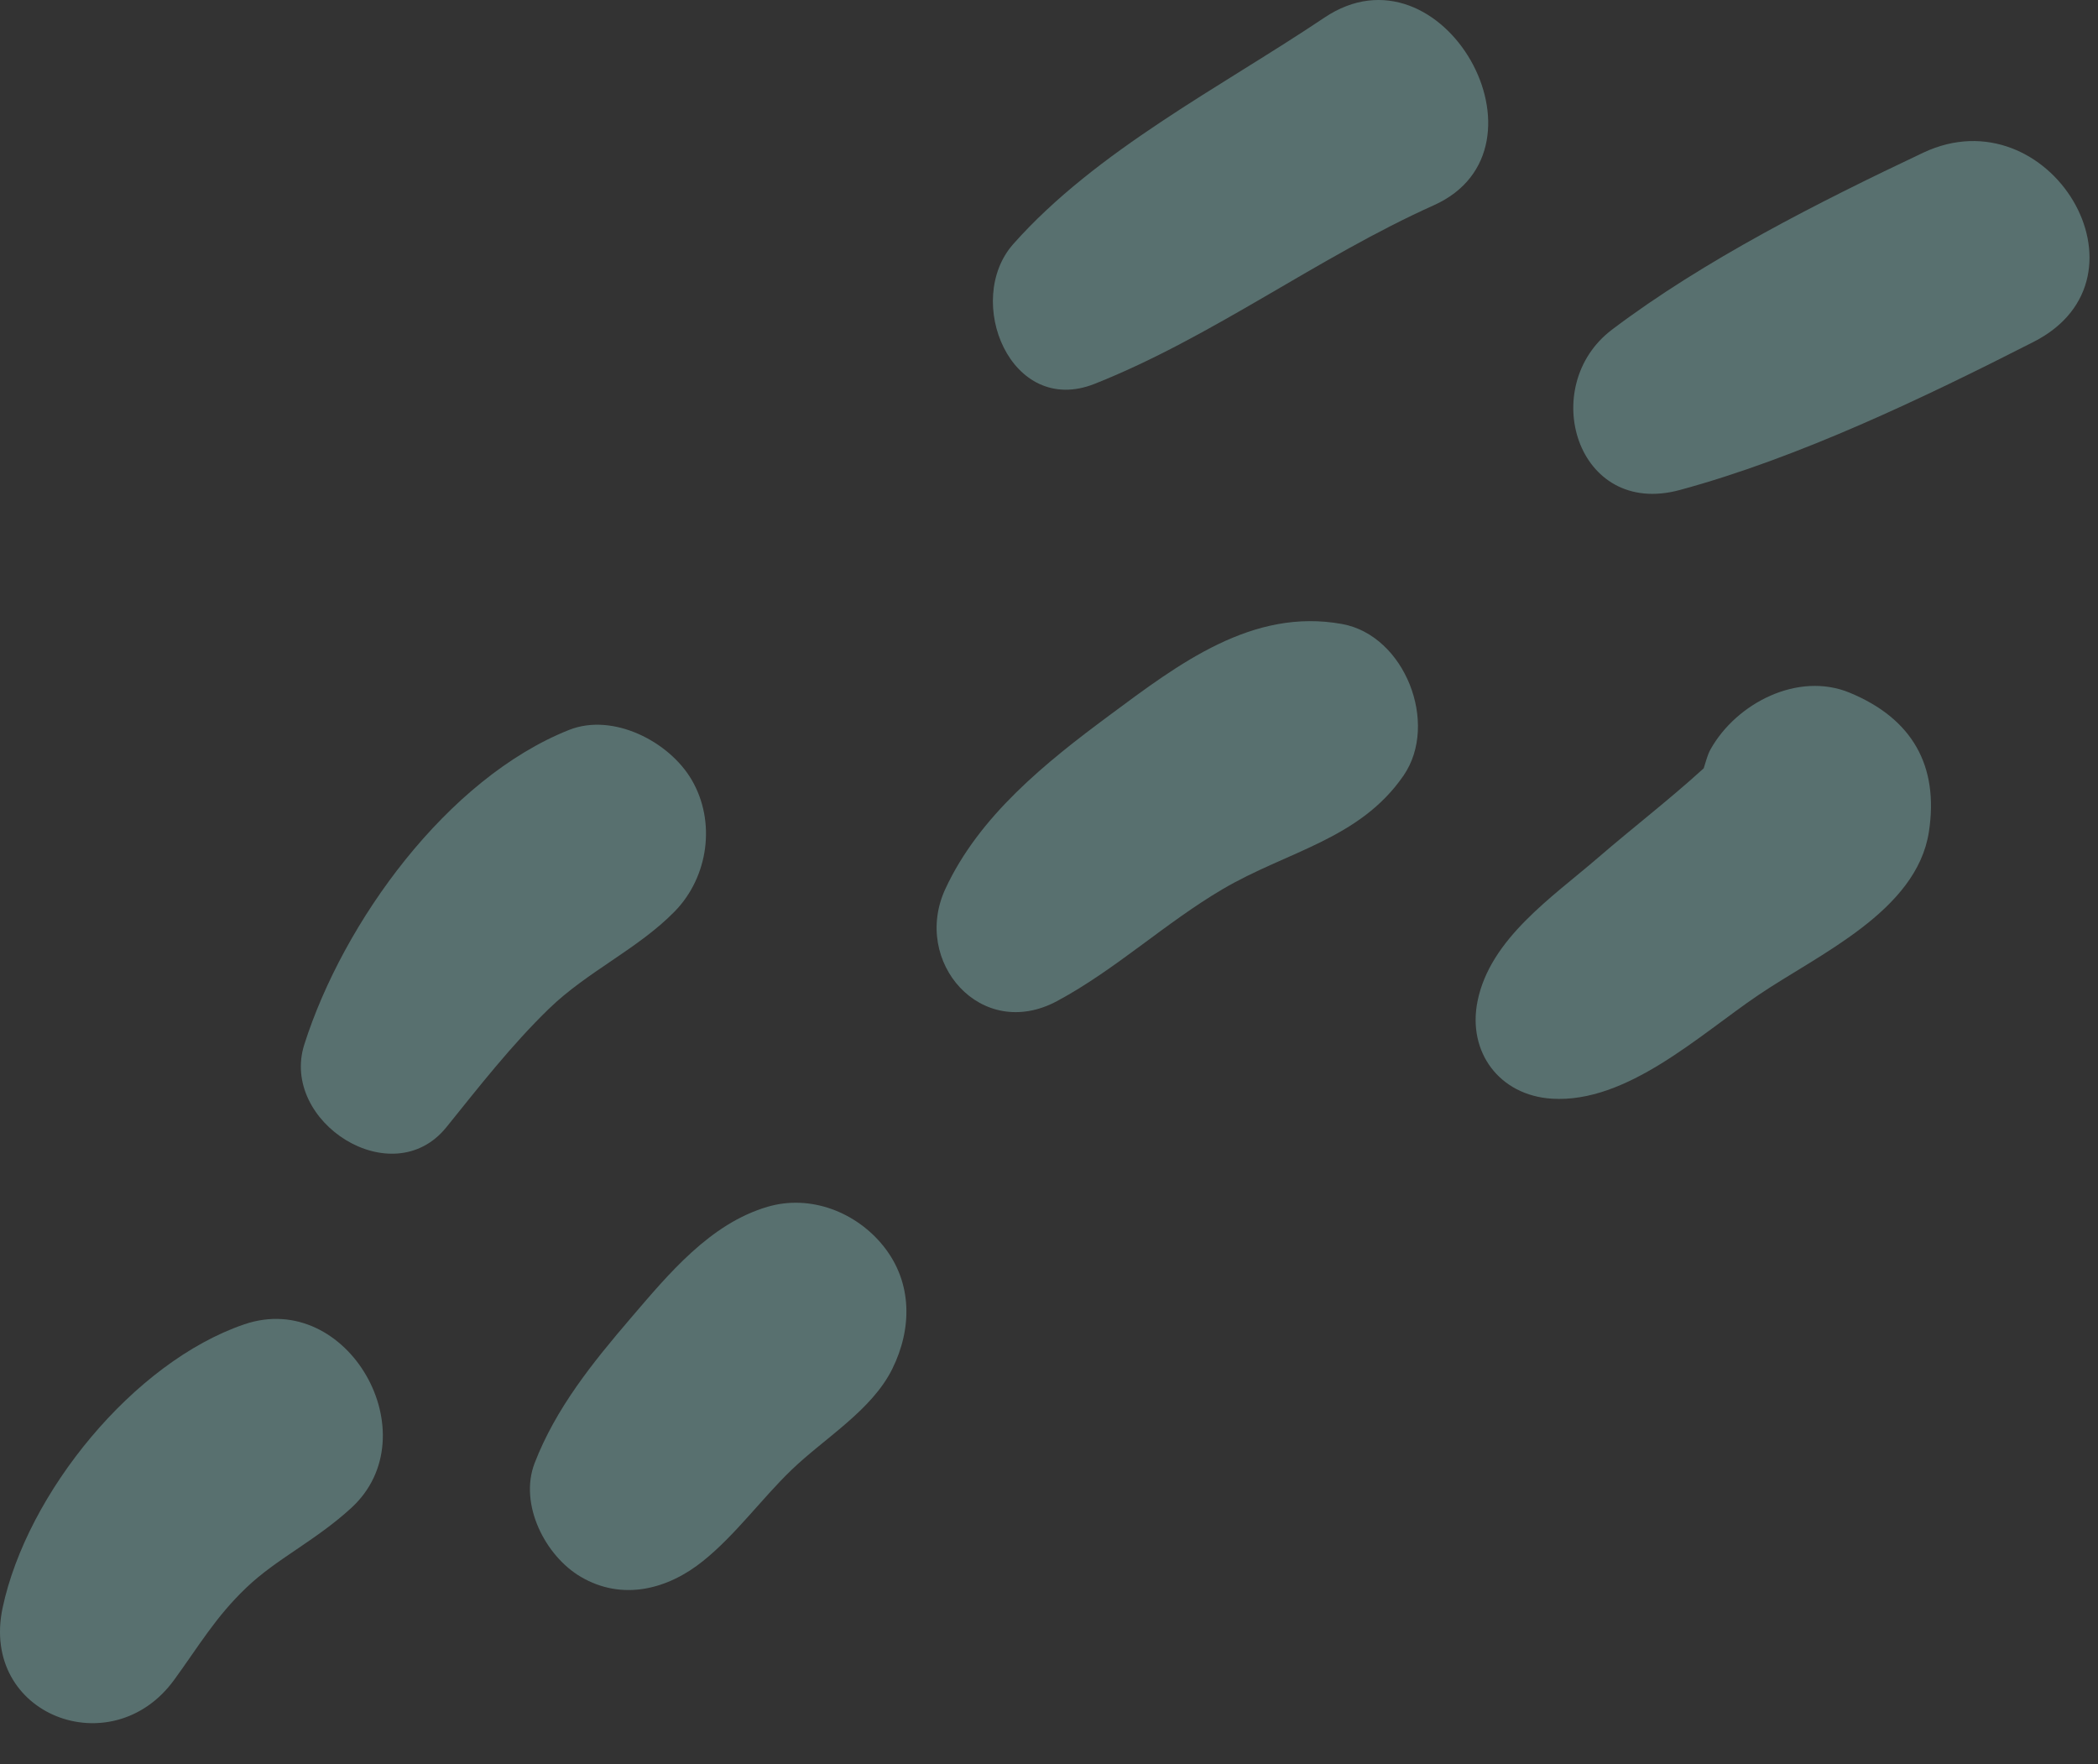<svg width="44" height="37" viewBox="0 0 44 37" fill="none" xmlns="http://www.w3.org/2000/svg">
<rect x="0" y="0" width="44" height="37" fill="#333333" stroke="none"/>
<path d="M5.121 27.775C2.802 28.566 0.566 31.313 0.055 33.719C-0.424 35.974 2.347 37.022 3.65 35.234C4.175 34.514 4.521 33.912 5.167 33.296C5.798 32.692 6.611 32.317 7.364 31.628C9.031 30.105 7.296 27.031 5.121 27.775Z" fill="#abfaf6" fill-opacity="0.31"/>
<path d="M18.532 26.139C17.964 25.426 17.004 25.043 16.098 25.309C14.891 25.663 14.022 26.718 13.226 27.647C12.428 28.579 11.656 29.535 11.212 30.686C10.881 31.546 11.434 32.633 12.183 33.071C13.052 33.58 14.002 33.335 14.742 32.74C15.423 32.194 15.964 31.442 16.593 30.834C17.287 30.163 18.28 29.583 18.713 28.71C19.13 27.867 19.14 26.903 18.532 26.139Z" fill="#abfaf6" fill-opacity="0.31"/>
<path d="M14.506 16.355C14.037 15.552 12.858 14.942 11.935 15.308C9.378 16.326 7.199 19.336 6.382 21.906C5.867 23.527 8.226 25.048 9.362 23.64C10.049 22.788 10.723 21.923 11.51 21.158C12.318 20.373 13.38 19.903 14.151 19.114C14.857 18.391 15.02 17.233 14.506 16.355Z" fill="#abfaf6" fill-opacity="0.31"/>
<path d="M28.146 13.087C26.266 12.746 24.725 13.92 23.267 15.002C21.938 15.987 20.533 17.111 19.824 18.648C19.123 20.169 20.575 21.853 22.171 20.994C23.398 20.334 24.432 19.361 25.634 18.652C26.987 17.853 28.516 17.606 29.438 16.262C30.181 15.176 29.466 13.326 28.146 13.087Z" fill="#abfaf6" fill-opacity="0.31"/>
<path d="M38.793 14.528C37.705 14.078 36.415 14.75 35.875 15.714C35.805 15.839 35.776 15.979 35.731 16.113C35.018 16.764 34.239 17.362 33.518 17.985C32.553 18.818 31.254 19.685 30.988 20.994C30.77 22.067 31.45 22.974 32.548 23.042C34.118 23.14 35.634 21.711 36.871 20.873C38.134 20.016 40.194 19.114 40.453 17.449C40.668 16.053 40.099 15.069 38.793 14.528Z" fill="#abfaf6" fill-opacity="0.31"/>
<path d="M27.774 0.371C25.612 1.823 22.995 3.152 21.251 5.118C20.205 6.298 21.194 8.749 22.957 8.05C25.438 7.065 27.628 5.401 30.072 4.304C32.719 3.115 30.25 -1.294 27.774 0.371Z" fill="#abfaf6" fill-opacity="0.31"/>
<path d="M40.333 3.203C38.15 4.236 35.735 5.456 33.809 6.912C32.241 8.096 33.062 10.862 35.227 10.277C37.718 9.603 40.354 8.34 42.651 7.169C45.305 5.817 42.977 1.955 40.333 3.203Z" fill="#abfaf6" fill-opacity="0.31"/>
</svg>
